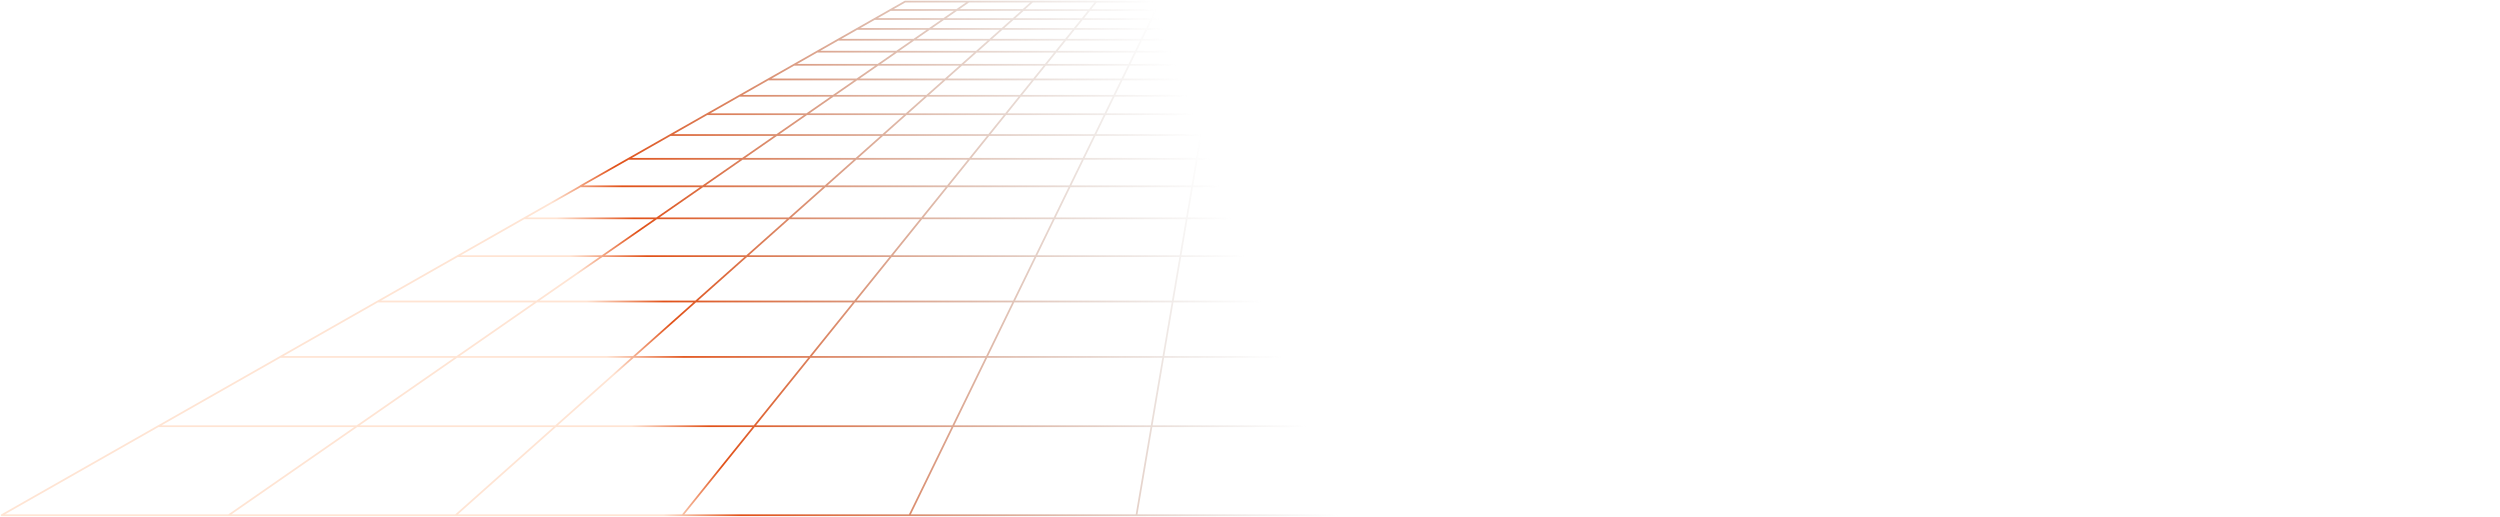 <?xml version="1.0" encoding="UTF-8"?> <svg xmlns="http://www.w3.org/2000/svg" width="1548" height="320" viewBox="0 0 1548 320" fill="none"><path d="M1125.37 319H422.648M1125.37 319H1547M1125.37 319L1082.14 263.901L1048.5 221.018L1021.57 186.694L999.53 158.604L981.159 135.181L965.616 115.361L952.288 98.369L940.725 83.631L930.603 70.73L921.669 59.343L913.727 49.234L906.631 40.189L900.237 32.045L894.455 24.676L889.196 17.973L884.387 11.847L879.993 6.244L875.941 1.072H678.76L674.599 6.244L670.078 11.847L665.144 17.973L659.74 24.676L653.797 32.045L647.241 40.189L639.947 49.234L631.806 59.343L622.638 70.73L612.246 83.631L600.377 98.369L586.689 115.361L570.714 135.181L551.838 158.604L529.199 186.694L501.552 221.018L467.008 263.901L422.63 319H1M1546.98 319L1451.2 263.901H1205.16L1157.88 221.018L1120.04 186.694L1089.06 158.604L1063.23 135.181L1041.39 115.361L1022.66 98.369L1006.41 83.631L992.2 70.73L979.646 59.343L968.497 49.234L958.519 40.189L949.532 32.045H604.52L595.37 40.189L585.194 49.234L573.829 59.343L561.042 70.73L546.561 83.631L530.009 98.369L510.918 115.361L488.639 135.181L462.325 158.604L430.753 186.694L392.192 221.018L344.013 263.901H97.969L1.018 319M1316.99 186.694H233.824M1406.46 319L1328.21 263.901L1267.29 221.018M1267.29 221.018H282.831M1267.29 221.018H1376.67L1451.22 263.901M1267.29 221.018L1218.54 186.694L1178.63 158.604L1145.36 135.181L1117.21 115.361M282.831 221.018L221.018 263.901L141.591 319M282.831 221.018L332.306 186.694L372.812 158.604L406.582 135.181L435.165 115.361M282.831 221.018H173.452M283.281 158.604H1268.16M283.281 158.604L324.49 135.181L359.376 115.361H435.165M283.281 158.604L233.842 186.694L173.452 221.018M1117.21 115.361H435.165M1117.21 115.361H1193L1227.45 135.181M1117.21 115.361L1093.08 98.369L1072.15 83.631L1053.83 70.73L1037.68 59.343L1023.3 49.234L1010.44 40.189L998.863 32.045H949.568L941.445 24.676L934.061 17.973L927.307 11.847L921.129 6.244H633.571L627.267 11.847L620.387 17.973L612.859 24.676L604.574 32.045H555.278L543.535 40.189L530.478 49.234L515.889 59.343L499.481 70.73L480.894 83.631L459.66 98.369L435.165 115.361M173.452 221.018L98.005 263.901M1227.45 135.181H324.508M1227.45 135.181L1268.18 158.604L1317.02 186.694L1376.69 221.018M1265.94 319L1205.19 263.901H344.049L282.147 319M389.292 98.351H1163.44M415.209 83.613H1137.83M1115.41 70.712H437.903M718.239 1.036L715.717 6.207L712.98 11.811L709.99 17.937L706.73 24.64L703.128 32.009L699.148 40.154L694.735 49.198L689.8 59.306L684.253 70.694L677.967 83.595L670.781 98.333L662.496 115.325L652.824 135.145L641.405 158.568L627.699 186.658L610.967 220.982L590.057 263.865L563.185 318.964M457.877 59.306H1095.58M757.628 1.018L756.746 6.189L755.791 11.793L754.747 17.919L753.612 24.622L752.369 31.991L750.983 40.136L749.451 49.18L747.741 59.288L745.813 70.676L743.634 83.577L741.131 98.315L738.249 115.307L734.881 135.126L730.919 158.55L726.146 186.64L720.328 220.964L713.052 263.847L703.704 318.946M1077.98 49.18H475.671M1077.98 49.18L1095.56 59.288L1115.34 70.676L1137.76 83.577L1163.37 98.315L1192.93 115.307M1077.98 49.18L1062.24 40.136L1048.07 31.991H998.773L988.309 24.622L978.781 17.919L970.082 11.793H584.312L575.486 17.919L565.815 24.622L555.188 31.991H505.893L491.557 40.136L475.635 49.18L457.841 59.288L437.813 70.676L415.119 83.577L389.202 98.315L359.304 115.307M1062.26 40.136H491.611M1012.98 11.793L1003.22 6.189L994.253 1.018H915.384M1012.98 11.793L1023.63 17.919L1035.28 24.622L1048.1 31.991M1012.98 11.793H970.118L962.139 6.189H921.057L915.366 1.018H875.923M1035.24 24.604H518.879M518.879 24.604L505.911 31.973M518.879 24.604L530.676 17.901M1023.59 17.901H530.676M530.676 17.901L541.446 11.775M678.706 1H599.837M599.837 1L592.398 6.171L584.312 11.775H541.446M599.837 1H560.393L551.316 6.171M541.446 11.775L551.316 6.171M639.28 1L633.481 6.171H551.316M954.773 1L962.103 6.171H1003.19M984.761 318.946L959.06 263.847L939.05 220.964L923.038 186.64L909.927 158.55L898.994 135.126L889.755 115.307L881.83 98.315L874.95 83.577L868.934 70.676L863.621 59.288L858.902 49.18L854.688 40.136L850.888 31.991L847.448 24.622L844.314 17.919L841.45 11.793L838.838 6.189L836.425 1.018M796.982 1.018L797.756 6.189L798.585 11.793L799.503 17.919L800.494 24.622L801.592 31.991L802.799 40.136L804.15 49.18L805.645 59.288L807.338 70.676L809.247 83.577L811.426 98.315L813.948 115.307L816.884 135.126L820.359 158.55L824.538 186.64L829.635 220.964L835.993 263.847L844.17 318.946" stroke="url(#paint0_linear_673_176)" stroke-width="1.085" stroke-linecap="round" stroke-linejoin="round"></path><defs><linearGradient id="paint0_linear_673_176" x1="381.5" y1="237.5" x2="1086.5" y2="-16.5" gradientUnits="userSpaceOnUse"><stop stop-color="#FFE4D3"></stop><stop offset="0.06" stop-color="#E15017"></stop><stop offset="0.525" stop-color="#99897F" stop-opacity="0"></stop></linearGradient></defs></svg> 